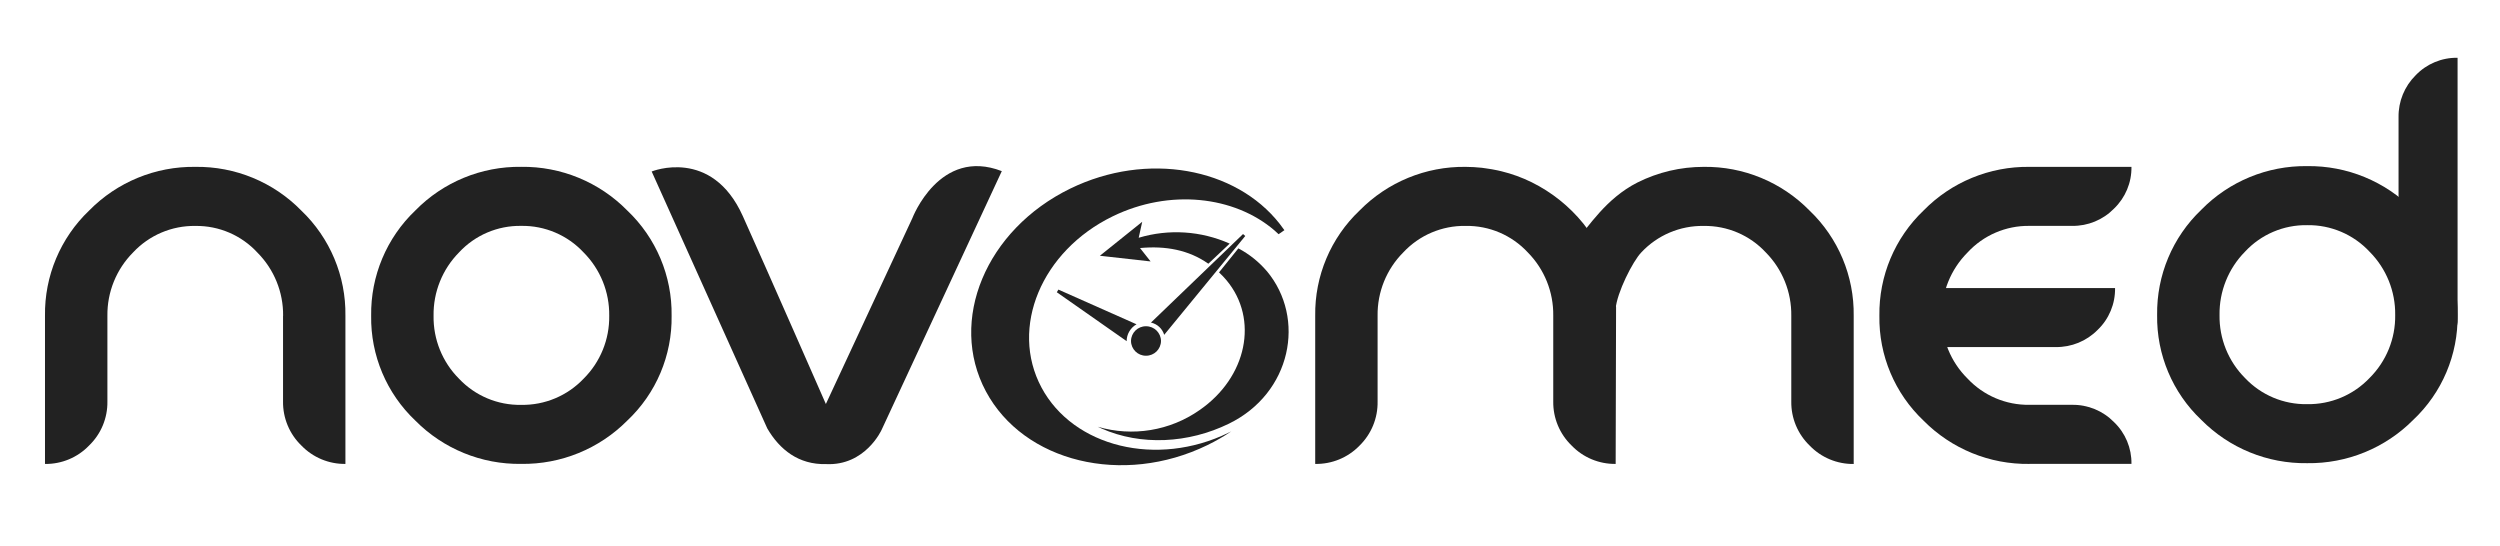 <?xml version="1.0" encoding="UTF-8"?>
<svg xmlns="http://www.w3.org/2000/svg" version="1.1" viewBox="0 0 906.89 198.13">
  <defs>
    <style>
      .cls-1, .cls-2 {
        fill: #222;
      }

      .cls-2 {
        fill-rule: evenodd;
      }
    </style>
  </defs>
  <!-- Generator: Adobe Illustrator 28.7.9, SVG Export Plug-In . SVG Version: 1.2.0 Build 218)  -->
  <g>
    <g id="Layer_1">
      <g id="Group_16768">
        <g id="Path_10774">
          <path class="cls-1" d="M102.7,114.55c.09-8.57-3.26-16.82-9.3-22.9-5.78-6.28-13.96-9.81-22.5-9.69-8.57-.14-16.79,3.36-22.64,9.63-6.06,6.1-9.41,14.38-9.3,22.97v31.12c.08,6.01-2.33,11.79-6.67,15.96-4.17,4.33-9.95,6.74-15.97,6.66v-53.75c-.21-14.41,5.6-28.25,16.03-38.19,10.14-10.32,24.07-16.04,38.53-15.83,14.42-.2,28.3,5.52,38.39,15.83,10.43,9.94,16.24,23.78,16.03,38.19v53.74c-6.01.08-11.79-2.34-15.96-6.66-4.33-4.17-6.74-9.95-6.67-15.96v-31.12Z"/>
        </g>
        <g id="Path_10775">
          <path class="cls-1" d="M189.07,60.52c14.44-.19,28.33,5.53,38.46,15.83,10.47,9.92,16.31,23.77,16.1,38.19.22,14.38-5.62,28.2-16.1,38.05-10.16,10.23-24.04,15.89-38.46,15.69-14.4.21-28.26-5.46-38.39-15.69-10.44-9.88-16.26-23.68-16.04-38.05-.21-14.41,5.6-28.25,16.03-38.19,10.09-10.3,23.97-16.02,38.39-15.83M189.07,81.94c-8.55-.14-16.75,3.36-22.56,9.63-6.03,6.11-9.36,14.39-9.23,22.97-.14,8.55,3.19,16.79,9.23,22.84,5.85,6.2,14.04,9.65,22.56,9.49,8.54.15,16.75-3.3,22.63-9.49,6.07-6.03,9.43-14.28,9.3-22.84.12-8.6-3.23-16.88-9.3-22.97-5.84-6.27-14.06-9.77-22.63-9.63"/>
        </g>
        <g id="Path_10776">
          <path class="cls-1" d="M736.18,168.29c-14.4.21-28.26-5.46-38.39-15.69-10.44-9.88-16.26-23.68-16.03-38.05-.21-14.41,5.6-28.25,16.03-38.19,10.09-10.31,23.97-16.02,38.39-15.83h37.02c.09,5.71-2.21,11.2-6.33,15.15-4,4.09-9.5,6.35-15.22,6.26h-15.46c-8.54-.12-16.72,3.41-22.49,9.69-6.04,6.08-9.39,14.33-9.3,22.9-.11,8.53,3.24,16.75,9.3,22.76,5.81,6.22,13.98,9.69,22.49,9.56h15.46c5.72-.09,11.22,2.18,15.22,6.27,4.13,3.95,6.42,9.44,6.33,15.15h-37.02ZM704.56,104.49h62.69c.1,5.72-2.19,11.23-6.32,15.18-4.01,4.07-9.52,6.32-15.24,6.23h-41.13c-2.83.06-5.56-1.05-7.55-3.05-2.04-1.96-3.16-4.69-3.1-7.53-.08-2.88,1.02-5.66,3.04-7.72,1.98-2.07,4.75-3.2,7.61-3.12"/>
        </g>
        <g id="Group_16668">
          <g id="Path_10777">
            <path class="cls-1" d="M836.94,60.26c14.44-.19,28.33,5.53,38.46,15.83,10.47,9.92,16.31,23.77,16.1,38.19.22,14.38-5.62,28.2-16.1,38.05-10.16,10.23-24.04,15.89-38.46,15.69-14.4.21-28.26-5.46-38.39-15.69-10.44-9.88-16.26-23.68-16.04-38.05-.21-14.41,5.6-28.25,16.03-38.19,10.09-10.3,23.97-16.02,38.39-15.83M836.94,81.68c-8.55-.14-16.75,3.36-22.56,9.63-6.03,6.11-9.36,14.39-9.23,22.97-.14,8.55,3.19,16.79,9.23,22.84,5.85,6.2,14.04,9.65,22.56,9.49,8.54.15,16.75-3.3,22.63-9.49,6.07-6.03,9.43-14.28,9.3-22.84.12-8.6-3.23-16.88-9.3-22.97-5.84-6.27-14.06-9.77-22.63-9.63"/>
          </g>
          <g id="Path_10778">
            <path class="cls-1" d="M891.5,115.71V20.96c-5.72-.1-11.22,2.19-15.18,6.32-4.07,4.01-6.32,9.52-6.23,15.23v73.19c-.06,2.83,1.05,5.56,3.05,7.55,1.96,2.04,4.69,3.16,7.52,3.1,2.88.08,5.66-1.02,7.72-3.04,2.07-1.98,3.2-4.75,3.12-7.61"/>
          </g>
        </g>
        <g id="Path_10779">
          <path class="cls-1" d="M236.4,62.21s21.76-8.93,33.05,16.16c8.7,19.32,30.14,68.19,30.14,68.19l31.37-67.41s9.83-25.85,32.45-17.07l-43.6,93.84s-5.91,13.15-20.21,12.43c-9.83.25-16.78-5.2-21.28-12.97"/>
        </g>
        <g id="Path_10780">
          <path class="cls-1" d="M377.79,140.54c-11.58-21.69,0-49.48,25.86-62.07,20.63-10.04,44.1-7.38,58.65,5.1.52.45,1.03.91,1.52,1.39l2.1-1.46c-.54-.78-1.1-1.55-1.69-2.29-15.98-20.4-48.15-26.34-75.96-12.81-30.64,14.92-44.36,47.85-30.64,73.55,13.72,25.7,49.69,34.45,80.34,19.53,3.01-1.46,5.92-3.14,8.7-5.01-.36.18-.72.36-1.09.54-25.86,12.59-56.22,5.21-67.8-16.48"/>
        </g>
        <g id="Path_10781">
          <path class="cls-1" d="M438.33,95.67l7.74-7.3c-10.39-4.63-22.1-5.39-33-2.12l1.28-5.8-15.36,12.33,18.4,2.06-3.84-4.86c9.27-.87,17.69.68,24.79,5.69"/>
        </g>
        <g id="Path_10782">
          <path class="cls-1" d="M459.56,98.37c-2.89-3.39-6.4-6.2-10.34-8.27l-7.01,8.71c.97.89,1.87,1.85,2.72,2.86,11.78,14.13,7.41,35.2-9.76,47.08-10.75,7.53-24.35,9.76-36.94,6.06.45.22.9.43,1.36.63,14.3,6.33,31.52,5.41,46.16-1.73,22.74-11.07,28.07-38.26,13.81-55.36"/>
        </g>
        <g id="Path_10783">
          <path class="cls-2" d="M450.92,84.9l.8.71-29.4,35.85c-.67-2.24-2.51-3.94-4.8-4.45M408.7,123.76l-25.33-17.74.57-.97,28.34,12.59c-1.09.62-1.99,1.51-2.62,2.59-.63,1.07-.96,2.29-.96,3.53"/>
        </g>
        <g id="Path_10784">
          <path class="cls-2" d="M410.28,123.69c.03-2.98,2.47-5.37,5.44-5.34,2.98-.02,5.41,2.37,5.44,5.34-.03,2.98-2.46,5.37-5.44,5.35-2.98.03-5.42-2.37-5.44-5.35"/>
        </g>
        <g id="Path_10785">
          <path class="cls-1" d="M537.51,60.85c.53.06,1.05.16,1.56.23-.52-.07-1.03-.17-1.56-.23"/>
        </g>
        <g id="Path_10786">
          <path class="cls-1" d="M586.24,111.45c-.88-11.07-5.01-21.63-11.88-30.36-5.09-6.28-11.48-11.38-18.72-14.97-3.51-1.73-7.19-3.07-10.98-3.99-.44-.11-.88-.22-1.33-.31-1.4-.31-2.82-.54-4.25-.74-.52-.07-1.04-.17-1.56-.22-1.95-.21-3.9-.32-5.86-.33-14.44-.19-28.33,5.53-38.46,15.83-10.47,9.92-16.3,23.77-16.1,38.19v53.74c6.03.11,11.83-2.28,16.03-6.59,4.32-4.21,6.71-10.01,6.6-16.04v-31.11c-.12-8.6,3.23-16.88,9.3-22.97,5.84-6.27,14.06-9.77,22.63-9.63,8.55-.15,16.76,3.36,22.57,9.63,6.03,6.11,9.35,14.39,9.22,22.97v31.12c-.08,6.01,2.34,11.79,6.67,15.96,4.17,4.33,9.95,6.74,15.97,6.66"/>
        </g>
        <g id="Path_10787">
          <path class="cls-1" d="M656.4,76.36c-10.09-10.3-23.97-16.03-38.39-15.83-8.33,0-16.54,1.93-23.99,5.66-11.57,5.87-17.79,16.2-22.46,21.38,5.4,6.59,14.04,30.54,14.5,24.57.46-5.98,6.27-17.4,9.31-20.55,5.84-6.27,14.07-9.77,22.64-9.63,8.55-.14,16.75,3.36,22.56,9.63,6.03,6.11,9.35,14.39,9.23,22.97v31.12c-.08,6.01,2.34,11.79,6.67,15.96,4.17,4.33,9.95,6.75,15.97,6.67v-53.76c.2-14.41-5.61-28.25-16.04-38.19"/>
        </g>
        <g id="Path_10788">
          <path class="cls-1" d="M544.65,62.12c-.44-.11-.88-.22-1.33-.31.45.1.89.21,1.33.31"/>
        </g>
      </g>
    </g>
  </g>
</svg>